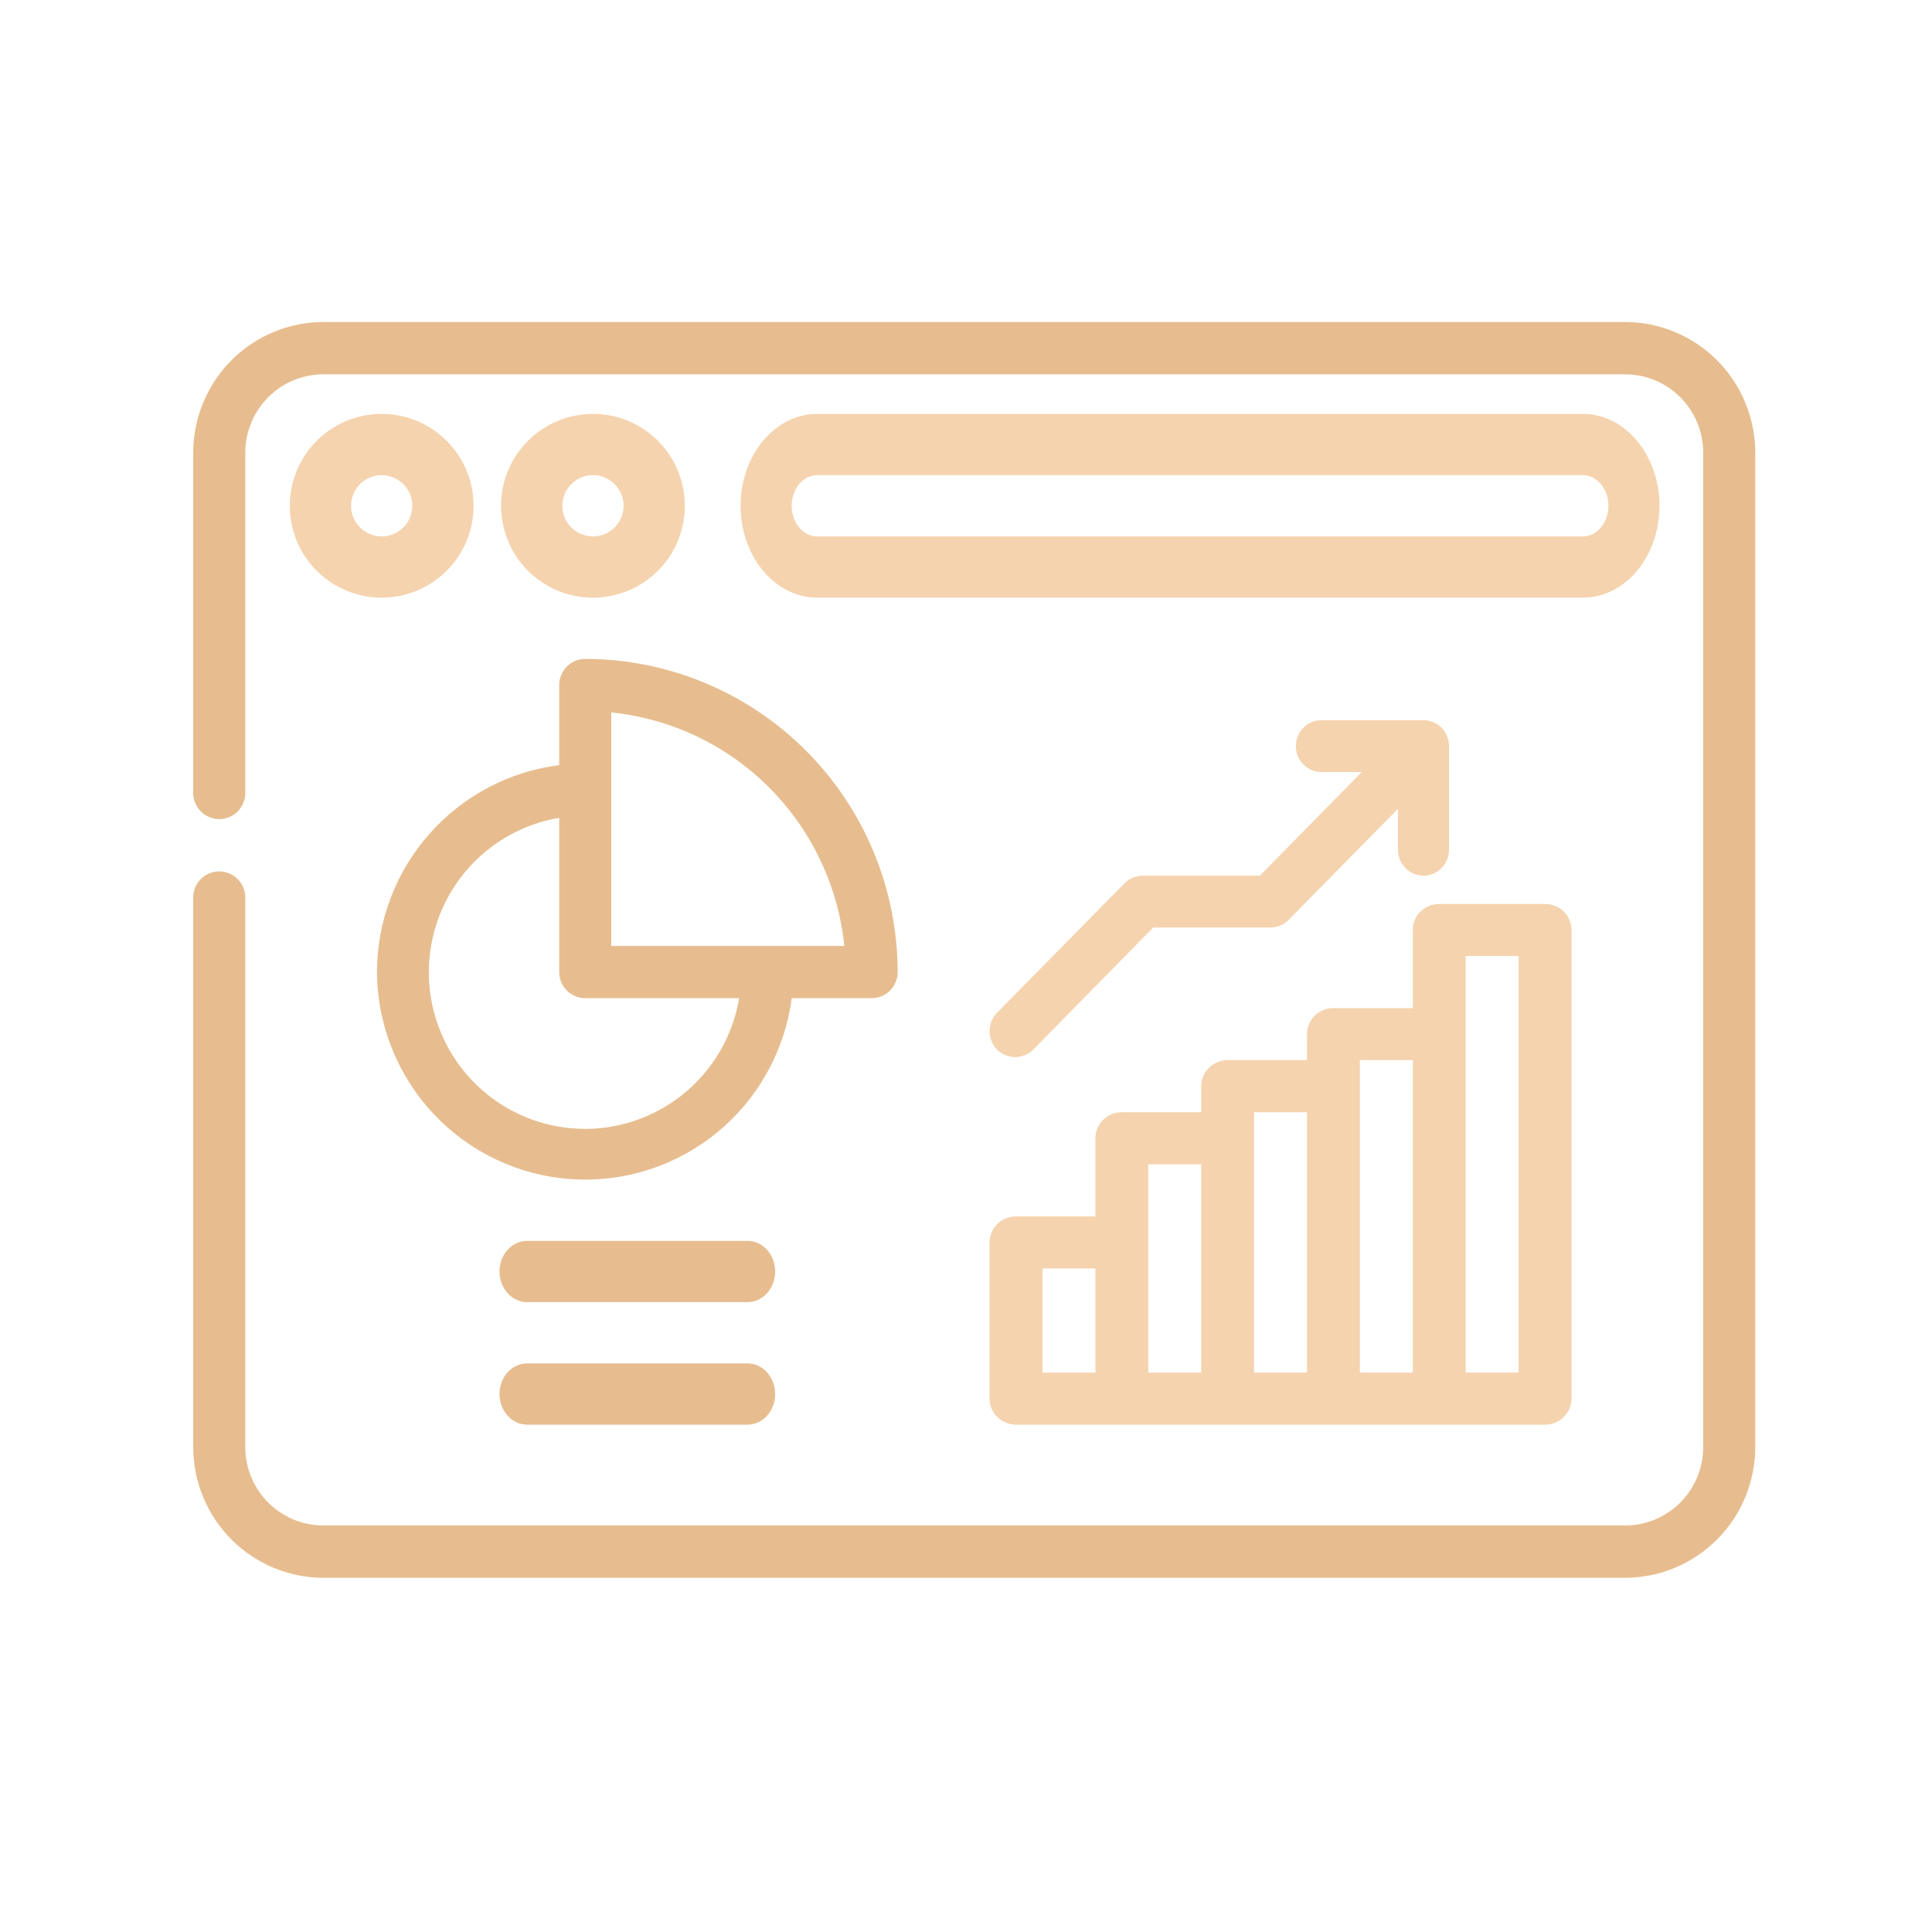 <?xml version="1.0" encoding="UTF-8"?>
<svg xmlns="http://www.w3.org/2000/svg" width="60" height="60" viewBox="0 0 60 60" fill="none">
  <path d="M50.469 10H10.043C8.971 10.001 7.943 10.43 7.185 11.191C6.428 11.953 6.001 12.986 6 14.062V24.625C6 24.84 6.085 25.047 6.237 25.2C6.388 25.352 6.594 25.438 6.809 25.438C7.023 25.438 7.229 25.352 7.38 25.2C7.532 25.047 7.617 24.84 7.617 24.625V14.062C7.617 13.416 7.873 12.796 8.328 12.339C8.782 11.882 9.399 11.625 10.043 11.625H50.469C51.113 11.625 51.73 11.882 52.185 12.339C52.64 12.796 52.895 13.416 52.895 14.062V44.938C52.895 45.584 52.64 46.204 52.185 46.661C51.73 47.118 51.113 47.375 50.469 47.375H10.043C9.399 47.375 8.782 47.118 8.328 46.661C7.873 46.204 7.617 45.584 7.617 44.938V27.875C7.617 27.66 7.532 27.453 7.38 27.3C7.229 27.148 7.023 27.062 6.809 27.062C6.594 27.062 6.388 27.148 6.237 27.3C6.085 27.453 6 27.66 6 27.875V44.938C6.001 46.014 6.428 47.047 7.185 47.809C7.943 48.57 8.971 48.999 10.043 49H50.469C51.541 48.999 52.569 48.57 53.327 47.809C54.085 47.047 54.511 46.014 54.512 44.938V14.062C54.511 12.986 54.085 11.953 53.327 11.191C52.569 10.43 51.541 10.001 50.469 10Z" fill="#E7BD8F"></path>
  <path d="M31.553 44.244H47.983C48.201 44.244 48.41 44.159 48.564 44.007C48.718 43.855 48.805 43.65 48.805 43.435V28.882C48.805 28.667 48.718 28.462 48.564 28.31C48.41 28.158 48.201 28.073 47.983 28.073H44.697C44.479 28.073 44.27 28.158 44.116 28.31C43.962 28.462 43.876 28.667 43.876 28.882V31.307H41.411C41.193 31.307 40.984 31.392 40.83 31.544C40.676 31.696 40.59 31.901 40.59 32.116V32.924H38.125C37.907 32.924 37.698 33.01 37.544 33.161C37.39 33.313 37.304 33.519 37.304 33.733V34.541H34.839C34.621 34.541 34.412 34.627 34.258 34.778C34.104 34.93 34.018 35.136 34.018 35.35V37.776H31.553C31.335 37.776 31.126 37.861 30.972 38.012C30.818 38.164 30.732 38.37 30.732 38.584V43.435C30.732 43.65 30.818 43.855 30.972 44.007C31.126 44.159 31.335 44.244 31.553 44.244ZM45.519 29.69H47.162V42.627H45.519V29.69ZM42.233 32.924H43.876V42.627H42.233V32.924ZM38.947 34.541H40.59V42.627H38.947V34.541ZM35.661 36.158H37.304V42.627H35.661V36.158ZM32.375 39.393H34.018V42.627H32.375V39.393Z" fill="#F5D3AE"></path>
  <path d="M11.707 30.189C11.717 31.831 12.348 33.409 13.474 34.603C14.599 35.797 16.135 36.519 17.77 36.621C19.406 36.724 21.019 36.201 22.285 35.158C23.55 34.114 24.373 32.628 24.588 30.999H27.07C27.284 30.999 27.49 30.914 27.641 30.762C27.793 30.61 27.878 30.404 27.878 30.189C27.875 27.61 26.852 25.138 25.033 23.315C23.214 21.492 20.748 20.466 18.176 20.463C17.961 20.463 17.756 20.549 17.604 20.701C17.452 20.853 17.367 21.059 17.367 21.274V23.761C15.805 23.96 14.369 24.722 13.328 25.905C12.286 27.088 11.71 28.611 11.707 30.189ZM18.984 22.125C20.839 22.314 22.572 23.14 23.89 24.461C25.208 25.782 26.031 27.519 26.221 29.378H18.984V22.125ZM17.367 25.399V30.189C17.367 30.404 17.452 30.61 17.604 30.762C17.756 30.914 17.961 30.999 18.176 30.999H22.954C22.807 31.88 22.42 32.703 21.837 33.378C21.254 34.053 20.496 34.554 19.648 34.826C18.799 35.099 17.892 35.131 17.026 34.921C16.161 34.71 15.369 34.265 14.739 33.633C14.109 33.002 13.665 32.209 13.455 31.341C13.245 30.473 13.278 29.564 13.549 28.713C13.82 27.863 14.32 27.104 14.994 26.519C15.667 25.934 16.488 25.547 17.367 25.399Z" fill="#E7BD8F"></path>
  <path d="M23.217 38.537H16.368C16.141 38.537 15.924 38.637 15.763 38.815C15.602 38.994 15.512 39.236 15.512 39.488C15.512 39.74 15.602 39.982 15.763 40.16C15.924 40.339 16.141 40.439 16.368 40.439H23.217C23.444 40.439 23.662 40.339 23.822 40.16C23.983 39.982 24.073 39.74 24.073 39.488C24.073 39.236 23.983 38.994 23.822 38.815C23.662 38.637 23.444 38.537 23.217 38.537Z" fill="#E7BD8F"></path>
  <path d="M23.217 42.342H16.368C16.141 42.342 15.924 42.442 15.763 42.62C15.602 42.798 15.512 43.04 15.512 43.293C15.512 43.545 15.602 43.787 15.763 43.965C15.924 44.144 16.141 44.244 16.368 44.244H23.217C23.444 44.244 23.662 44.144 23.822 43.965C23.983 43.787 24.073 43.545 24.073 43.293C24.073 43.04 23.983 42.798 23.822 42.62C23.662 42.442 23.444 42.342 23.217 42.342Z" fill="#E7BD8F"></path>
  <path d="M51.537 15.707C51.537 14.95 51.286 14.225 50.84 13.69C50.394 13.154 49.789 12.854 49.158 12.854H25.378C24.747 12.854 24.142 13.154 23.697 13.69C23.25 14.225 23 14.95 23 15.707C23 16.464 23.25 17.19 23.697 17.725C24.142 18.26 24.747 18.561 25.378 18.561H49.158C49.789 18.561 50.394 18.26 50.84 17.725C51.286 17.19 51.537 16.464 51.537 15.707ZM49.158 16.659H25.378C25.168 16.659 24.966 16.558 24.817 16.38C24.669 16.201 24.585 15.96 24.585 15.707C24.585 15.455 24.669 15.213 24.817 15.035C24.966 14.856 25.168 14.756 25.378 14.756H49.158C49.369 14.756 49.57 14.856 49.719 15.035C49.868 15.213 49.951 15.455 49.951 15.707C49.951 15.96 49.868 16.201 49.719 16.38C49.57 16.558 49.369 16.659 49.158 16.659Z" fill="#F5D3AE"></path>
  <path d="M21.268 15.707C21.268 15.143 21.101 14.591 20.787 14.122C20.474 13.653 20.028 13.287 19.507 13.071C18.985 12.855 18.412 12.798 17.858 12.909C17.304 13.019 16.796 13.29 16.397 13.69C15.998 14.088 15.726 14.597 15.616 15.151C15.506 15.704 15.562 16.278 15.778 16.799C15.994 17.321 16.36 17.767 16.829 18.08C17.299 18.394 17.85 18.561 18.415 18.561C19.172 18.561 19.897 18.26 20.433 17.725C20.968 17.19 21.268 16.464 21.268 15.707ZM17.463 15.707C17.463 15.519 17.519 15.335 17.624 15.179C17.728 15.022 17.877 14.9 18.051 14.829C18.224 14.757 18.416 14.738 18.6 14.774C18.785 14.811 18.954 14.902 19.087 15.035C19.22 15.168 19.311 15.337 19.348 15.522C19.384 15.706 19.366 15.898 19.294 16.071C19.221 16.245 19.1 16.394 18.943 16.498C18.787 16.603 18.603 16.659 18.415 16.659C18.162 16.659 17.921 16.558 17.742 16.38C17.564 16.201 17.463 15.96 17.463 15.707Z" fill="#F5D3AE"></path>
  <path d="M14.707 15.707C14.707 15.143 14.54 14.591 14.226 14.122C13.913 13.653 13.467 13.287 12.946 13.071C12.424 12.855 11.851 12.798 11.297 12.909C10.743 13.019 10.235 13.29 9.836 13.69C9.437 14.088 9.165 14.597 9.055 15.151C8.945 15.704 9.001 16.278 9.217 16.799C9.433 17.321 9.799 17.767 10.268 18.08C10.738 18.394 11.289 18.561 11.854 18.561C12.611 18.561 13.336 18.26 13.871 17.725C14.407 17.19 14.707 16.464 14.707 15.707ZM10.902 15.707C10.902 15.519 10.958 15.335 11.063 15.179C11.167 15.022 11.316 14.9 11.49 14.829C11.664 14.757 11.855 14.738 12.039 14.774C12.224 14.811 12.393 14.902 12.526 15.035C12.659 15.168 12.75 15.337 12.787 15.522C12.823 15.706 12.805 15.898 12.732 16.071C12.661 16.245 12.539 16.394 12.382 16.498C12.226 16.603 12.042 16.659 11.854 16.659C11.601 16.659 11.359 16.558 11.181 16.38C11.003 16.201 10.902 15.96 10.902 15.707Z" fill="#F5D3AE"></path>
  <path d="M44.207 22.366H41.037C40.827 22.366 40.625 22.451 40.477 22.602C40.328 22.753 40.245 22.957 40.245 23.171C40.245 23.384 40.328 23.589 40.477 23.74C40.625 23.891 40.827 23.976 41.037 23.976H42.289L39.127 27.195H35.489C35.279 27.197 35.078 27.28 34.926 27.428L30.963 31.453C30.815 31.605 30.732 31.81 30.732 32.024C30.732 32.238 30.815 32.444 30.963 32.596C31.114 32.745 31.316 32.829 31.526 32.829C31.737 32.829 31.939 32.745 32.089 32.596L35.814 28.805H39.452C39.662 28.803 39.864 28.72 40.015 28.571L43.415 25.119V26.39C43.415 26.604 43.498 26.808 43.647 26.959C43.796 27.11 43.997 27.195 44.207 27.195C44.418 27.195 44.619 27.11 44.768 26.959C44.916 26.808 45 26.604 45 26.39V23.171C45 22.957 44.916 22.753 44.768 22.602C44.619 22.451 44.418 22.366 44.207 22.366Z" fill="#F5D3AE"></path>
</svg>
